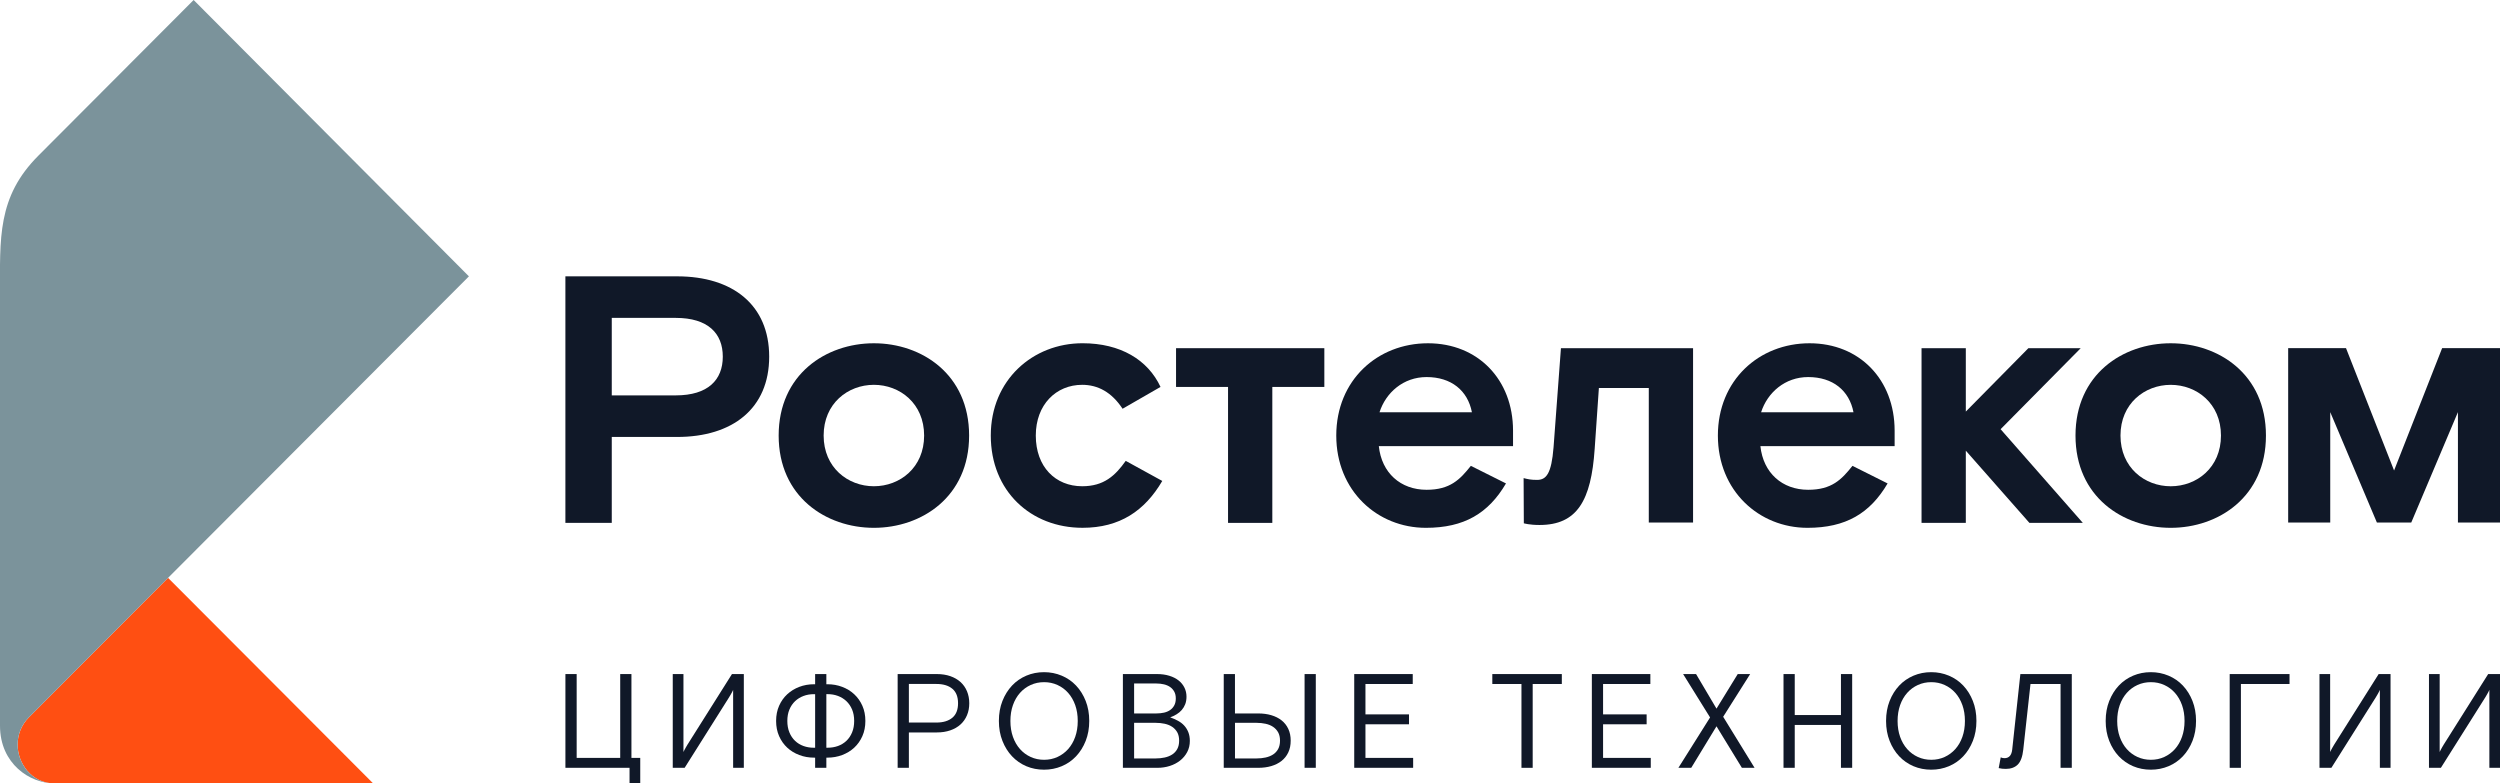 <?xml version="1.0" encoding="UTF-8"?> <svg xmlns="http://www.w3.org/2000/svg" width="600" height="188" viewBox="0 0 600 188" fill="none"><g clip-path="url(#clip0_651_7572)"><path d="M499.371 83.566H486.81L471.796 98.779V83.566H461.169V125.493H471.796V108.16L487.061 125.493H499.879L480.144 103.007L499.371 83.566Z" fill="#101828"></path><path d="M162.51 66.322H135.695V125.493H146.824V104.87H162.51C175.836 104.87 184.605 98.024 184.605 85.599C184.605 73.168 175.836 66.322 162.51 66.322ZM162.172 94.892H146.824V76.294H162.172C169.93 76.294 173.47 80.013 173.47 85.593C173.47 91.174 169.93 94.892 162.172 94.892Z" fill="#101828"></path><path d="M209.733 82.385C198.264 82.385 186.878 89.822 186.878 104.531C186.878 119.24 198.259 126.677 209.733 126.677C221.206 126.677 232.587 119.24 232.587 104.531C232.587 89.822 221.201 82.385 209.733 82.385ZM209.733 116.699C203.493 116.699 197.674 112.219 197.674 104.531C197.674 96.837 203.493 92.357 209.733 92.357C215.972 92.357 221.791 96.837 221.791 104.531C221.791 112.225 215.977 116.699 209.733 116.699Z" fill="#101828"></path><path d="M259.719 116.699C253.311 116.699 248.59 112.049 248.59 104.53C248.59 97.094 253.48 92.357 259.719 92.357C263.511 92.357 266.806 94.131 269.417 98.101L278.525 92.861C275.487 86.355 268.909 82.379 259.801 82.379C247.907 82.379 237.788 91.168 237.788 104.525C237.788 117.876 247.404 126.671 259.801 126.671C268.74 126.671 274.728 122.613 278.946 115.428L270.177 110.609C267.642 114.169 264.943 116.699 259.719 116.699Z" fill="#101828"></path><path d="M372.855 107.317C372.352 113.741 371.085 115.175 368.894 115.175C367.397 115.175 366.692 115.006 365.665 114.743L365.719 125.591C365.719 125.591 367.036 125.996 369.484 125.996C378.504 125.996 381.881 120.164 382.722 107.739L383.733 93.117H395.709V125.41H406.336V83.566H374.625L372.855 107.317Z" fill="#101828"></path><path d="M342.717 82.385C330.577 82.385 320.704 91.256 320.704 104.531C320.704 117.805 330.572 126.677 342.209 126.677C351.399 126.677 357.218 123.21 361.436 116.025L353.005 111.803C350.388 115.094 348.028 117.548 342.379 117.548C336.139 117.548 331.582 113.495 330.916 107.066H363.129V103.348C363.124 91.087 354.694 82.385 342.717 82.385ZM331.08 98.951C332.599 94.219 336.811 90.495 342.379 90.495C348.285 90.495 352.246 93.704 353.262 98.951H331.08Z" fill="#101828"></path><path d="M434.299 82.385C422.159 82.385 412.291 91.256 412.291 104.531C412.291 117.805 422.159 126.677 433.796 126.677C442.986 126.677 448.805 123.21 453.023 116.025L444.592 111.803C441.981 115.094 439.615 117.548 433.966 117.548C427.726 117.548 423.169 113.495 422.497 107.066H454.711V103.348C454.705 91.087 446.27 82.385 434.299 82.385ZM422.661 98.951C424.18 94.219 428.393 90.495 433.96 90.495C439.861 90.495 443.827 93.704 444.838 98.951H422.661Z" fill="#101828"></path><path d="M282.251 92.865H294.73V125.493H305.357V92.865H317.842V83.566H282.251V92.865Z" fill="#101828"></path><path d="M520.974 82.385C509.506 82.385 498.12 89.822 498.12 104.531C498.12 119.24 509.5 126.677 520.974 126.677C532.448 126.677 543.828 119.24 543.828 104.531C543.834 89.822 532.448 82.385 520.974 82.385ZM520.974 116.704C514.735 116.704 508.916 112.225 508.916 104.531C508.916 96.842 514.735 92.362 520.974 92.362C527.213 92.362 533.032 96.842 533.032 104.531C533.038 112.225 527.219 116.704 520.974 116.704Z" fill="#101828"></path><path d="M586.111 83.557L574.578 112.92L563.044 83.557H549.161V125.406H559.258V98.912L570.453 125.406H578.703L589.903 98.912V125.406H600V83.557H586.111Z" fill="#101828"></path><path d="M89.538 187.999H13.003C7.474 187.999 4.223 183.049 4.223 178.722C4.223 176.16 5.261 173.843 6.933 172.162L40.333 138.686L89.538 187.999Z" fill="#FF4F12"></path><path d="M13.003 188C7.223 188 -0 183.367 -0 174.162V71.033C-0 57.101 -0.705 47.293 9.222 37.343L46.473 0L112.54 66.323L6.933 172.163C5.256 173.844 4.223 176.16 4.223 178.723C4.223 183.049 7.474 188 13.003 188Z" fill="#7B939B"></path><path d="M135.706 161.775H138.399V181.895H148.851V161.775H151.545V181.895H153.659V188.001H151.091V184.272H135.7V161.775H135.706Z" fill="#101828"></path><path d="M161.467 161.775H164.029V180.482C164.073 180.373 164.144 180.219 164.253 180.017C164.362 179.814 164.466 179.612 164.575 179.425C164.701 179.19 164.843 178.954 164.991 178.719L175.667 161.781H178.519V184.277H175.951V165.57C175.907 165.702 175.836 165.861 175.727 166.052C175.617 166.244 175.514 166.436 175.404 166.633C175.279 166.868 175.137 167.104 174.989 167.339L164.313 184.277H161.461V161.775H161.467Z" fill="#101828"></path><path d="M198.324 184.277H195.631V181.835H195.374C194.112 181.835 192.932 181.627 191.828 181.205C190.724 180.789 189.763 180.203 188.943 179.442C188.118 178.681 187.468 177.761 186.987 176.676C186.507 175.592 186.266 174.376 186.266 173.029C186.266 171.682 186.507 170.461 186.987 169.382C187.468 168.298 188.118 167.378 188.943 166.616C189.768 165.855 190.73 165.269 191.828 164.848C192.932 164.431 194.112 164.218 195.374 164.218H195.631V161.775H198.324V164.218H198.581C199.843 164.218 201.023 164.426 202.127 164.848C203.231 165.264 204.192 165.855 205.012 166.616C205.831 167.378 206.487 168.298 206.968 169.382C207.449 170.461 207.689 171.676 207.689 173.029C207.689 174.376 207.449 175.597 206.968 176.676C206.487 177.761 205.831 178.681 205.012 179.442C204.187 180.203 203.225 180.789 202.127 181.205C201.023 181.621 199.843 181.835 198.581 181.835H198.324V184.277ZM195.631 166.6H195.341C194.445 166.6 193.609 166.742 192.839 167.033C192.068 167.323 191.396 167.739 190.817 168.287C190.238 168.834 189.785 169.502 189.457 170.296C189.124 171.091 188.96 172 188.96 173.029C188.96 174.059 189.124 174.973 189.457 175.778C189.785 176.583 190.244 177.257 190.817 177.804C191.396 178.352 192.068 178.763 192.839 179.042C193.609 179.321 194.44 179.458 195.341 179.458H195.631V166.6ZM198.324 179.453H198.614C199.51 179.453 200.346 179.316 201.116 179.037C201.887 178.757 202.559 178.347 203.138 177.799C203.717 177.251 204.17 176.578 204.504 175.773C204.837 174.968 205.001 174.053 205.001 173.024C205.001 171.994 204.837 171.085 204.504 170.291C204.17 169.497 203.717 168.829 203.138 168.281C202.559 167.734 201.887 167.317 201.116 167.027C200.346 166.737 199.515 166.594 198.614 166.594H198.324V179.453Z" fill="#101828"></path><path d="M215.431 161.775H224.861C226.036 161.775 227.107 161.945 228.068 162.274C229.03 162.608 229.849 163.079 230.521 163.687C231.194 164.294 231.713 165.034 232.079 165.904C232.439 166.775 232.625 167.734 232.625 168.78C232.625 169.831 232.445 170.789 232.079 171.655C231.713 172.525 231.199 173.259 230.521 173.872C229.849 174.48 229.03 174.957 228.068 175.285C227.107 175.619 226.036 175.784 224.861 175.784H218.13V184.266H215.436V161.775H215.431ZM218.13 173.412H224.735C226.358 173.412 227.631 173.029 228.549 172.268C229.467 171.507 229.931 170.346 229.931 168.78C229.931 167.213 229.467 166.052 228.549 165.291C227.631 164.53 226.358 164.152 224.735 164.152H218.13V173.412Z" fill="#101828"></path><path d="M261.418 173.023C261.418 174.781 261.134 176.375 260.566 177.815C259.998 179.25 259.227 180.482 258.255 181.511C257.282 182.541 256.135 183.335 254.807 183.893C253.48 184.447 252.07 184.726 250.573 184.726C249.06 184.726 247.639 184.447 246.322 183.893C245.011 183.335 243.864 182.541 242.891 181.511C241.919 180.482 241.148 179.25 240.585 177.815C240.017 176.38 239.733 174.781 239.733 173.023C239.733 171.271 240.017 169.672 240.585 168.231C241.154 166.797 241.924 165.564 242.891 164.535C243.864 163.505 245.011 162.717 246.322 162.158C247.639 161.6 249.054 161.32 250.573 161.32C252.07 161.32 253.48 161.6 254.807 162.158C256.135 162.717 257.282 163.505 258.255 164.535C259.227 165.564 259.998 166.797 260.566 168.231C261.134 169.672 261.418 171.271 261.418 173.023ZM250.578 182.349C251.737 182.349 252.802 182.125 253.786 181.676C254.769 181.227 255.627 180.591 256.354 179.781C257.08 178.965 257.648 177.985 258.053 176.84C258.457 175.696 258.659 174.425 258.659 173.034C258.659 171.643 258.457 170.373 258.053 169.228C257.643 168.083 257.08 167.103 256.354 166.287C255.627 165.471 254.775 164.842 253.786 164.393C252.797 163.943 251.737 163.719 250.578 163.719C249.426 163.719 248.355 163.943 247.371 164.393C246.388 164.842 245.53 165.471 244.803 166.287C244.077 167.103 243.509 168.083 243.104 169.228C242.7 170.373 242.498 171.643 242.498 173.034C242.498 174.43 242.7 175.696 243.104 176.84C243.514 177.99 244.077 178.965 244.803 179.781C245.53 180.597 246.382 181.227 247.371 181.676C248.355 182.125 249.426 182.349 250.578 182.349Z" fill="#101828"></path><path d="M269.494 161.775H277.705C278.776 161.775 279.749 161.912 280.623 162.181C281.497 162.449 282.246 162.821 282.852 163.303C283.464 163.785 283.934 164.36 284.262 165.023C284.595 165.691 284.759 166.419 284.759 167.208C284.759 167.87 284.655 168.467 284.459 168.993C284.256 169.519 283.978 169.984 283.623 170.395C283.273 170.8 282.852 171.151 282.371 171.441C281.891 171.731 281.383 171.972 280.847 172.164C281.508 172.399 282.131 172.673 282.705 172.985C283.284 173.297 283.781 173.675 284.196 174.124C284.612 174.573 284.945 175.105 285.191 175.712C285.437 176.326 285.562 177.027 285.562 177.815C285.562 178.801 285.355 179.688 284.934 180.482C284.519 181.276 283.95 181.955 283.235 182.525C282.519 183.094 281.688 183.527 280.749 183.828C279.809 184.129 278.815 184.277 277.771 184.277H269.494V161.775ZM272.187 171.227H277.509C278.17 171.227 278.787 171.162 279.356 171.036C279.924 170.91 280.41 170.696 280.831 170.411C281.246 170.121 281.579 169.749 281.825 169.289C282.071 168.829 282.191 168.276 282.191 167.635C282.191 166.994 282.071 166.447 281.825 165.998C281.579 165.549 281.246 165.182 280.831 164.886C280.415 164.596 279.924 164.382 279.356 164.245C278.787 164.108 278.175 164.037 277.509 164.037H272.187V171.227ZM272.187 182.027H277.35C278.121 182.027 278.847 181.95 279.53 181.802C280.219 181.654 280.814 181.408 281.328 181.079C281.841 180.745 282.246 180.307 282.546 179.765C282.841 179.217 282.994 178.549 282.994 177.755C282.994 176.961 282.841 176.298 282.546 175.762C282.246 175.225 281.841 174.787 281.328 174.442C280.814 174.097 280.219 173.856 279.53 173.703C278.847 173.555 278.121 173.478 277.35 173.478H272.187V182.027Z" fill="#101828"></path><path d="M301.975 171.227C303.106 171.227 304.149 171.364 305.1 171.644C306.051 171.923 306.876 172.334 307.57 172.881C308.264 173.429 308.804 174.108 309.187 174.924C309.575 175.74 309.766 176.682 309.766 177.755C309.766 178.823 309.575 179.77 309.187 180.581C308.804 181.397 308.264 182.076 307.57 182.624C306.876 183.171 306.051 183.582 305.1 183.861C304.149 184.14 303.106 184.277 301.975 184.277H293.698V161.781H296.391V171.233H301.975V171.227ZM296.397 182.027H301.56C302.33 182.027 303.057 181.95 303.74 181.802C304.428 181.654 305.024 181.408 305.537 181.079C306.051 180.745 306.455 180.307 306.756 179.765C307.051 179.217 307.204 178.549 307.204 177.755C307.204 176.961 307.051 176.298 306.756 175.762C306.455 175.225 306.051 174.787 305.537 174.442C305.024 174.097 304.428 173.856 303.74 173.703C303.057 173.555 302.33 173.478 301.56 173.478H296.397V182.027ZM313.099 161.775H315.792V184.272H313.099V161.775Z" fill="#101828"></path><path d="M325.01 161.775H339.057V164.158H327.709V171.452H338.161V173.829H327.709V181.895H339.155V184.272H325.015V161.775H325.01Z" fill="#101828"></path><path d="M358.163 161.775H374.838V164.158H367.844V184.277H365.151V164.158H358.157V161.775H358.163Z" fill="#101828"></path><path d="M382.039 161.775H396.086V164.158H384.738V171.452H395.19V173.829H384.738V181.895H396.184V184.272H382.045V161.775H382.039Z" fill="#101828"></path><path d="M411.958 170.072L417.056 161.775H420.039L413.559 172.027L421.093 184.271H418.05L411.958 174.31L405.899 184.271H402.817L410.417 172.185L403.943 161.77H407.052L411.958 170.072Z" fill="#101828"></path><path d="M428.043 161.775H430.737V171.611H441.828V161.775H444.521V184.272H441.828V173.987H430.737V184.272H428.043V161.775Z" fill="#101828"></path><path d="M474.342 173.023C474.342 174.781 474.058 176.375 473.489 177.815C472.921 179.25 472.151 180.482 471.178 181.511C470.206 182.541 469.058 183.335 467.731 183.893C466.403 184.447 464.993 184.726 463.496 184.726C461.983 184.726 460.562 184.447 459.246 183.893C457.934 183.335 456.787 182.541 455.814 181.511C454.842 180.482 454.072 179.25 453.509 177.815C452.941 176.38 452.656 174.781 452.656 173.023C452.656 171.271 452.941 169.672 453.509 168.231C454.077 166.797 454.847 165.564 455.814 164.535C456.787 163.505 457.934 162.717 459.246 162.158C460.562 161.6 461.977 161.32 463.496 161.32C464.993 161.32 466.403 161.6 467.731 162.158C469.058 162.717 470.206 163.505 471.178 164.535C472.151 165.564 472.921 166.797 473.489 168.231C474.058 169.672 474.342 171.271 474.342 173.023ZM463.502 182.349C464.66 182.349 465.726 182.125 466.709 181.676C467.692 181.227 468.55 180.591 469.277 179.781C470.004 178.965 470.572 177.985 470.976 176.84C471.38 175.696 471.583 174.425 471.583 173.034C471.583 171.643 471.38 170.373 470.976 169.228C470.566 168.083 470.004 167.103 469.277 166.287C468.55 165.471 467.698 164.842 466.709 164.393C465.726 163.943 464.66 163.719 463.502 163.719C462.349 163.719 461.278 163.943 460.295 164.393C459.311 164.842 458.453 165.471 457.727 166.287C457 167.103 456.432 168.083 456.028 169.228C455.623 170.373 455.421 171.643 455.421 173.034C455.421 174.43 455.623 175.696 456.028 176.84C456.437 177.99 457 178.965 457.727 179.781C458.453 180.597 459.306 181.227 460.295 181.676C461.278 182.125 462.349 182.349 463.502 182.349Z" fill="#101828"></path><path d="M480.171 181.77C480.346 181.83 480.494 181.885 480.619 181.912C480.745 181.945 480.898 181.961 481.067 181.961C482.16 181.961 482.777 181.277 482.93 179.908L484.886 161.781H497.229V184.278H494.535V164.158H487.318L485.586 179.908C485.395 181.622 484.947 182.821 484.253 183.506C483.559 184.19 482.603 184.535 481.384 184.535C480.767 184.535 480.199 184.475 479.685 184.343L480.171 181.77Z" fill="#101828"></path><path d="M527.049 173.023C527.049 174.781 526.765 176.375 526.197 177.815C525.629 179.25 524.858 180.482 523.886 181.511C522.913 182.541 521.766 183.335 520.438 183.893C519.111 184.447 517.701 184.726 516.204 184.726C514.685 184.726 513.27 184.447 511.953 183.893C510.642 183.335 509.495 182.541 508.522 181.511C507.55 180.482 506.779 179.25 506.217 177.815C505.648 176.38 505.364 174.781 505.364 173.023C505.364 171.271 505.648 169.672 506.217 168.231C506.785 166.797 507.555 165.564 508.522 164.535C509.495 163.505 510.642 162.717 511.953 162.158C513.27 161.6 514.685 161.32 516.204 161.32C517.701 161.32 519.111 161.6 520.438 162.158C521.766 162.717 522.913 163.505 523.886 164.535C524.858 165.564 525.629 166.797 526.197 168.231C526.765 169.672 527.049 171.271 527.049 173.023ZM516.21 182.349C517.368 182.349 518.433 182.125 519.417 181.676C520.4 181.227 521.258 180.591 521.985 179.781C522.711 178.965 523.279 177.985 523.684 176.84C524.088 175.696 524.29 174.425 524.29 173.034C524.29 171.643 524.088 170.373 523.684 169.228C523.274 168.083 522.711 167.103 521.985 166.287C521.258 165.471 520.406 164.842 519.417 164.393C518.428 163.943 517.368 163.719 516.21 163.719C515.057 163.719 513.986 163.943 513.002 164.393C512.019 164.842 511.161 165.471 510.434 166.287C509.708 167.103 509.14 168.083 508.735 169.228C508.331 170.373 508.129 171.643 508.129 173.034C508.129 174.43 508.331 175.696 508.735 176.84C509.145 177.99 509.708 178.965 510.434 179.781C511.161 180.597 512.013 181.227 513.002 181.676C513.986 182.125 515.057 182.349 516.21 182.349Z" fill="#101828"></path><path d="M535.125 161.775H549.488V164.158H537.818V184.277H535.125V161.775Z" fill="#101828"></path><path d="M556.673 161.775H559.236V180.482C559.279 180.373 559.356 180.219 559.46 180.017C559.569 179.814 559.673 179.612 559.782 179.425C559.908 179.19 560.05 178.954 560.197 178.719L570.873 161.781H573.731V184.277H571.168V165.57C571.125 165.702 571.048 165.861 570.944 166.052C570.835 166.244 570.731 166.436 570.622 166.633C570.491 166.868 570.354 167.104 570.207 167.339L559.531 184.277H556.673V161.775Z" fill="#101828"></path><path d="M582.953 161.775H585.521V180.482C585.565 180.373 585.636 180.219 585.745 180.017C585.855 179.814 585.958 179.612 586.068 179.425C586.193 179.19 586.335 178.954 586.483 178.719L597.159 161.781H600.016V184.277H597.448V165.57C597.405 165.702 597.328 165.861 597.224 166.052C597.115 166.244 597.011 166.436 596.902 166.633C596.771 166.868 596.634 167.104 596.487 167.339L585.811 184.277H582.953V161.775Z" fill="#101828"></path></g><defs><clipPath id="clip0_651_7572"><rect width="600" height="188" fill="white"></rect></clipPath></defs></svg> 